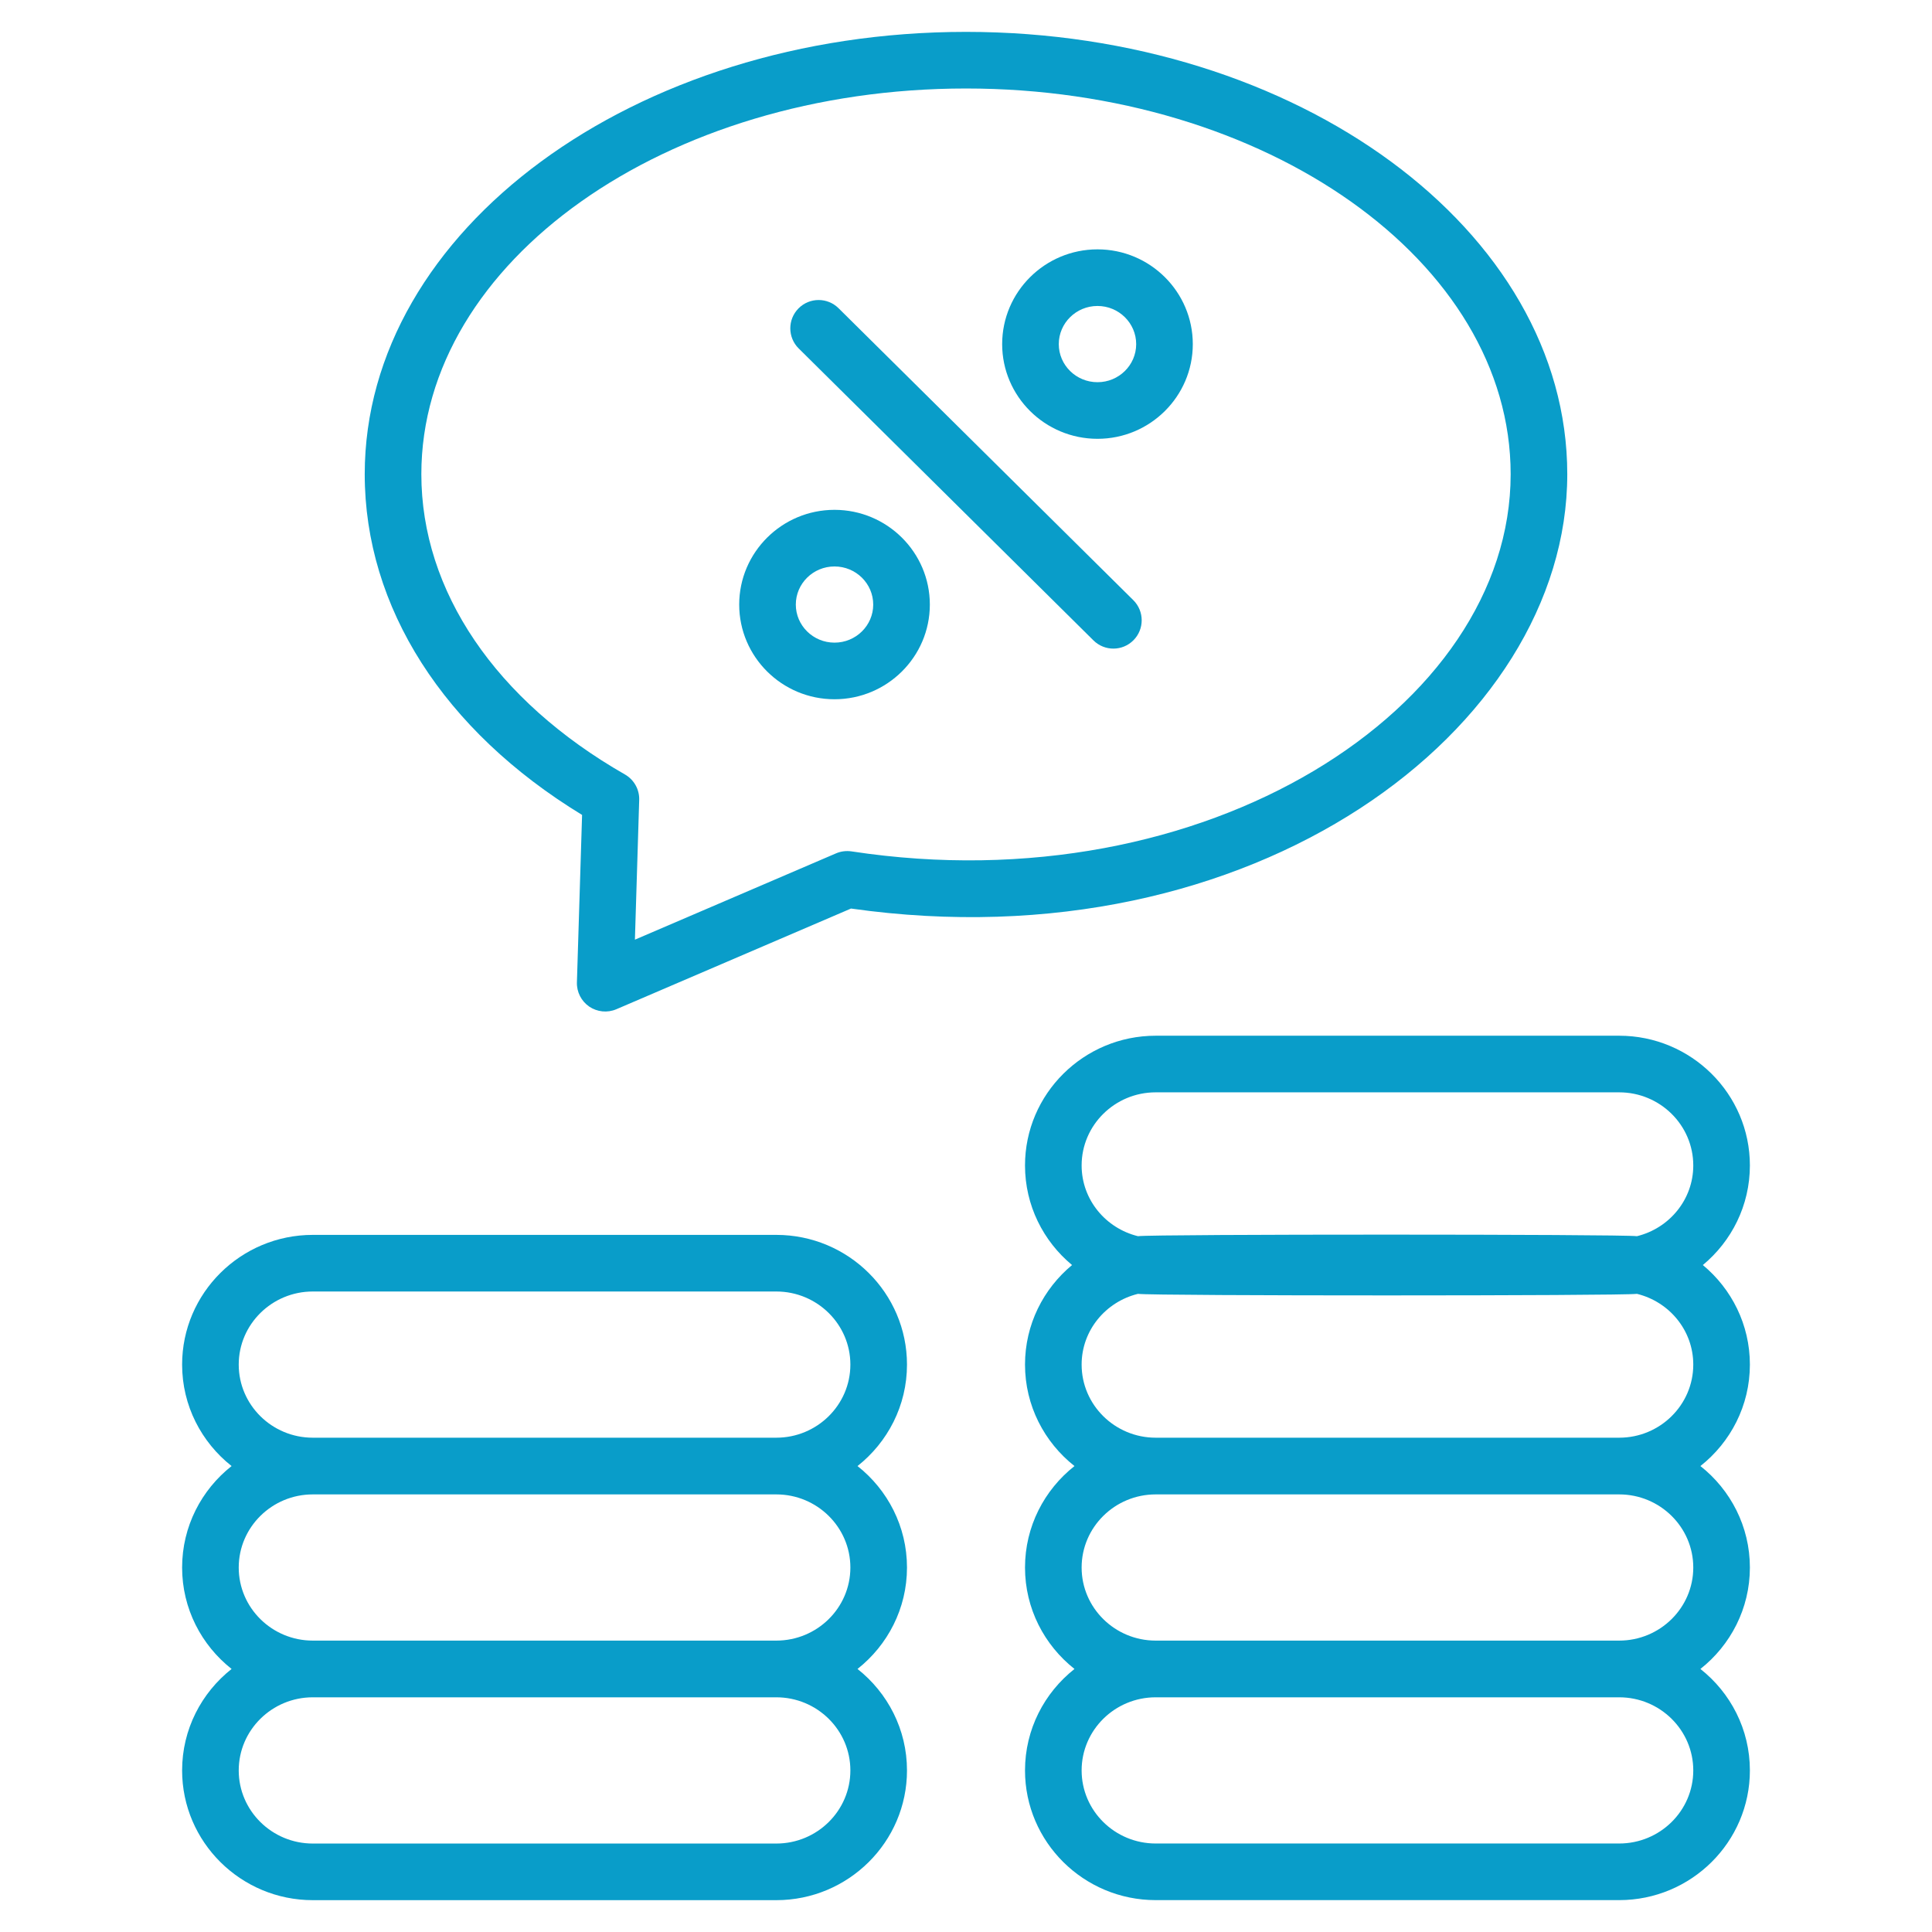<svg width="46" height="46" viewBox="0 0 46 46" fill="none" xmlns="http://www.w3.org/2000/svg">
<path d="M4.336 42.153C4.336 43.856 5.732 45.242 7.448 45.242H18.483C20.199 45.242 21.595 43.856 21.595 42.153C21.595 41.175 21.134 40.304 20.417 39.737C21.134 39.171 21.595 38.299 21.595 37.322C21.595 36.344 21.134 35.472 20.417 34.906C21.134 34.34 21.595 33.468 21.595 32.491C21.595 30.787 20.199 29.402 18.483 29.402H7.448C5.732 29.402 4.336 30.787 4.336 32.491C4.336 33.468 4.797 34.34 5.514 34.906C4.797 35.472 4.336 36.344 4.336 37.322C4.336 38.3 4.797 39.171 5.514 39.737C4.797 40.304 4.336 41.175 4.336 42.153ZM7.448 30.75H18.483C19.456 30.75 20.247 31.531 20.247 32.49C20.247 33.45 19.456 34.231 18.483 34.231H7.448C6.475 34.231 5.684 33.45 5.684 32.49C5.684 31.531 6.475 30.75 7.448 30.75ZM7.448 35.581H18.483C19.456 35.581 20.247 36.362 20.247 37.322C20.247 38.282 19.456 39.062 18.483 39.062H7.448C6.475 39.062 5.684 38.282 5.684 37.322C5.684 36.362 6.475 35.581 7.448 35.581ZM7.448 40.412H18.483C19.456 40.412 20.247 41.193 20.247 42.153C20.247 43.113 19.456 43.894 18.483 43.894H7.448C6.475 43.894 5.684 43.113 5.684 42.153C5.684 41.193 6.475 40.412 7.448 40.412Z" fill="#099DC9"/>
<path d="M24.405 27.749C24.405 28.701 24.841 29.553 25.525 30.12C24.841 30.687 24.405 31.539 24.405 32.49C24.405 33.468 24.866 34.34 25.583 34.906C24.866 35.472 24.405 36.344 24.405 37.322C24.405 38.299 24.866 39.171 25.583 39.737C24.866 40.304 24.405 41.175 24.405 42.153C24.405 43.856 25.801 45.241 27.517 45.241H38.552C40.268 45.241 41.664 43.856 41.664 42.153C41.664 41.175 41.203 40.303 40.486 39.737C41.203 39.171 41.664 38.299 41.664 37.322C41.664 36.344 41.203 35.472 40.486 34.906C41.203 34.34 41.664 33.468 41.664 32.49C41.664 31.539 41.228 30.687 40.544 30.12C41.228 29.553 41.664 28.701 41.664 27.749C41.664 26.046 40.268 24.66 38.552 24.66H27.517C25.801 24.66 24.405 26.046 24.405 27.749ZM38.552 43.893H27.517C26.544 43.893 25.753 43.113 25.753 42.153C25.753 41.193 26.544 40.412 27.517 40.412H38.552C39.525 40.412 40.316 41.193 40.316 42.153C40.316 43.113 39.525 43.893 38.552 43.893ZM38.552 39.062H27.517C26.544 39.062 25.753 38.281 25.753 37.322C25.753 36.362 26.544 35.581 27.517 35.581H38.552C39.525 35.581 40.316 36.362 40.316 37.322C40.316 38.281 39.525 39.062 38.552 39.062ZM38.552 34.231H27.517C26.544 34.231 25.753 33.45 25.753 32.49C25.753 31.675 26.326 30.994 27.094 30.806C27.461 30.856 38.613 30.855 38.976 30.806C39.744 30.994 40.316 31.675 40.316 32.49C40.316 33.45 39.525 34.231 38.552 34.231ZM40.316 27.749C40.316 28.564 39.743 29.245 38.976 29.433C38.612 29.384 27.463 29.383 27.094 29.433C26.326 29.245 25.753 28.564 25.753 27.749C25.753 26.789 26.544 26.008 27.517 26.008H38.552C39.525 26.008 40.316 26.789 40.316 27.749Z" fill="#099DC9"/>
<path d="M13.859 19.403L13.736 23.389C13.729 23.619 13.84 23.837 14.03 23.967C14.216 24.093 14.459 24.122 14.676 24.029L20.262 21.632C29.842 22.991 37.316 17.363 37.316 11.29C37.316 5.483 30.894 0.759 23 0.759C15.106 0.759 8.684 5.483 8.684 11.29C8.684 14.458 10.565 17.396 13.859 19.403ZM23 2.107C30.15 2.107 35.968 6.226 35.968 11.29C35.968 16.866 28.703 21.556 20.274 20.271C20.149 20.253 20.022 20.268 19.906 20.318L15.117 22.373L15.219 19.046C15.227 18.797 15.096 18.564 14.88 18.44C11.799 16.678 10.032 14.072 10.032 11.29C10.032 6.226 15.849 2.107 23 2.107Z" fill="#099DC9"/>
<path d="M26.035 15.248C26.3 15.51 26.726 15.508 26.988 15.243C27.25 14.979 27.248 14.552 26.984 14.29L19.965 7.338C19.701 7.077 19.274 7.078 19.012 7.343C18.75 7.608 18.752 8.034 19.016 8.296L26.035 15.248Z" fill="#099DC9"/>
<path d="M19.869 16.649C21.121 16.649 22.139 15.638 22.139 14.395C22.139 13.151 21.121 12.139 19.869 12.139C18.618 12.139 17.6 13.151 17.6 14.395C17.6 15.638 18.618 16.649 19.869 16.649ZM19.869 13.487C20.378 13.487 20.791 13.894 20.791 14.395C20.791 14.894 20.378 15.301 19.869 15.301C19.361 15.301 18.948 14.894 18.948 14.395C18.948 13.894 19.361 13.487 19.869 13.487Z" fill="#099DC9"/>
<path d="M26.131 10.448C27.382 10.448 28.4 9.437 28.4 8.194C28.4 6.949 27.382 5.937 26.131 5.937C24.879 5.937 23.861 6.949 23.861 8.194C23.861 9.437 24.879 10.448 26.131 10.448ZM26.131 7.285C26.639 7.285 27.052 7.693 27.052 8.194C27.052 8.693 26.639 9.1 26.131 9.1C25.622 9.1 25.209 8.693 25.209 8.194C25.209 7.693 25.622 7.285 26.131 7.285Z" fill="#099DC9"/>
</svg>
